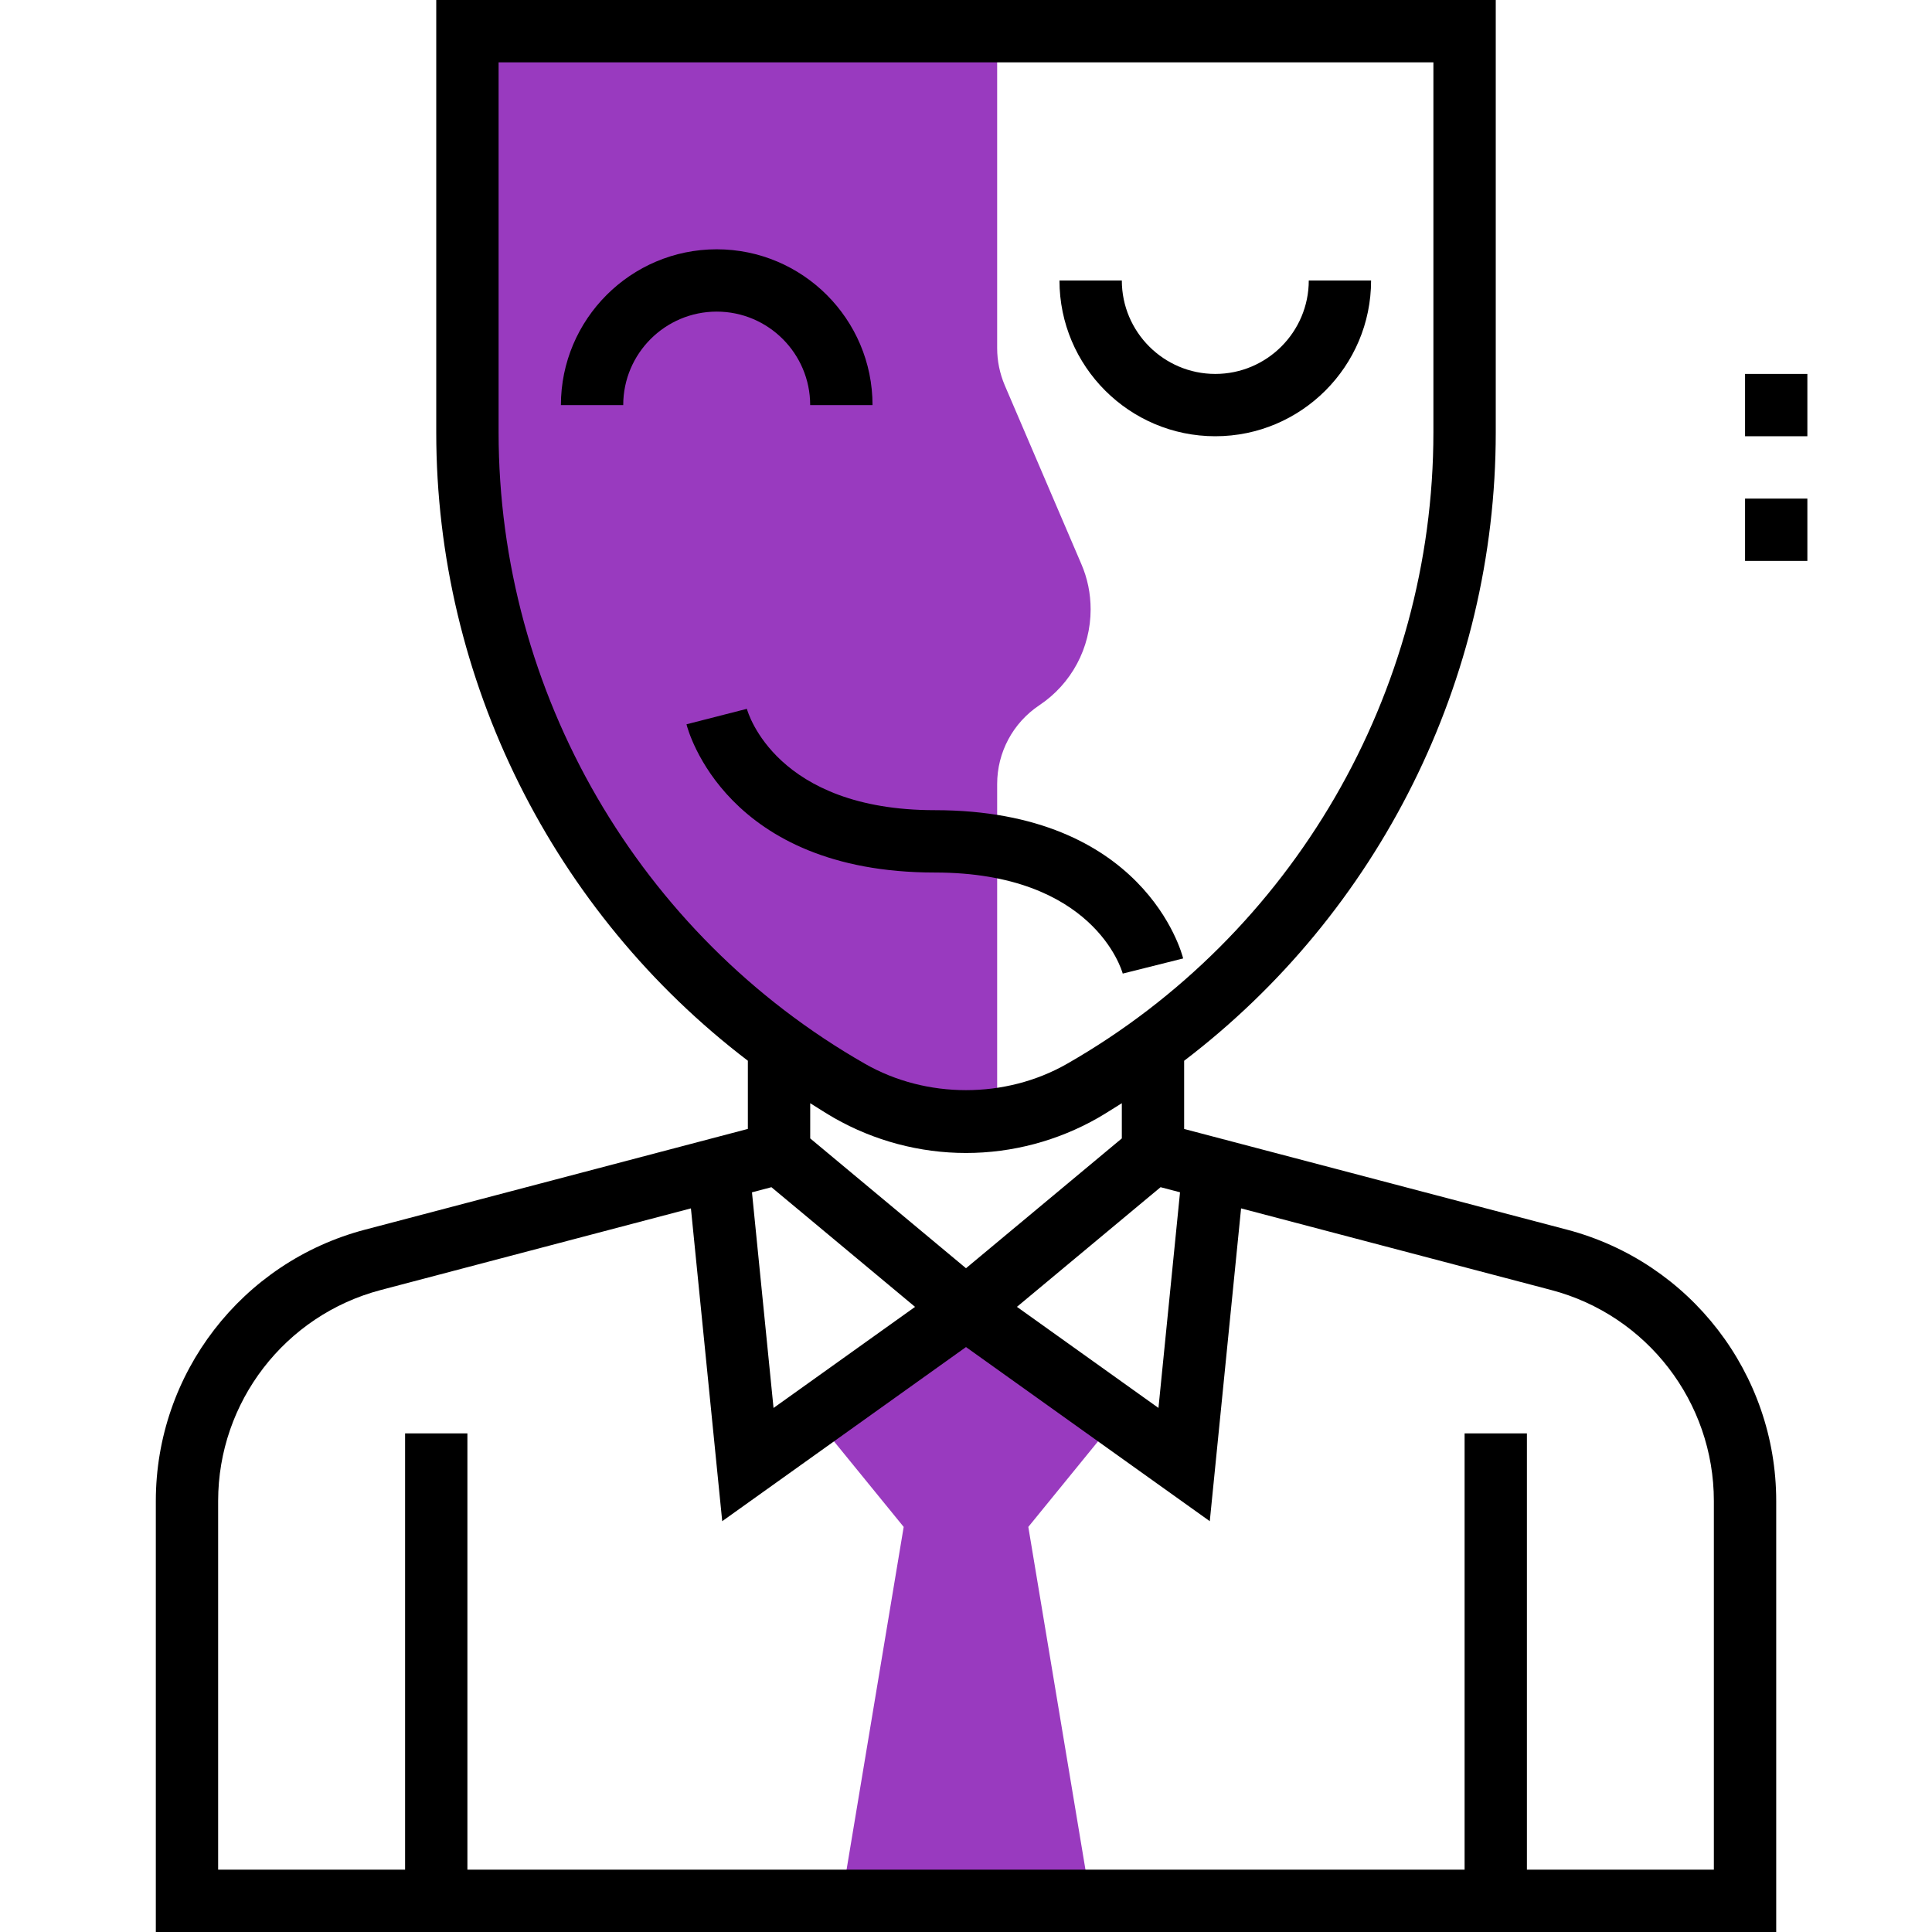 <svg width="55" height="55" viewBox="0 0 55 55" fill="none" xmlns="http://www.w3.org/2000/svg">
<path d="M31.049 54.113L29.274 43.468L31.842 40.316L27.5 37.258L23.158 40.316L25.726 43.468L23.952 54.113H31.049Z" fill="#993ABF"/>
<path d="M28.387 22.32C28.387 21.417 28.836 20.579 29.586 20.078C30.502 19.468 31.048 18.447 31.048 17.347C31.048 16.898 30.959 16.463 30.782 16.054L28.605 10.973C28.461 10.633 28.387 10.276 28.387 9.911V0.887H13.306V12.309C13.306 20.056 17.458 27.211 24.185 31.054C25.194 31.632 26.337 31.936 27.5 31.936C27.798 31.936 28.093 31.914 28.387 31.875V22.32Z" fill="#993ABF"/>
<path d="M44.613 35.007L33.71 32.139V30.198C39.242 25.983 42.581 19.365 42.581 12.309V0H12.419V12.309C12.419 19.364 15.758 25.982 21.29 30.197V32.138L10.387 35.007C6.883 35.93 4.436 39.105 4.436 42.729V55H50.565V42.729C50.565 39.105 48.117 35.93 44.613 35.007ZM21.961 33.797L26.05 37.204L22.021 40.082L21.407 33.943L21.961 33.797ZM33.039 33.797L33.593 33.942L32.979 40.081L28.95 37.203L33.039 33.797ZM14.194 12.309V1.774H40.806V12.309C40.806 19.719 36.809 26.608 30.375 30.285C28.628 31.284 26.372 31.284 24.626 30.285C18.191 26.609 14.194 19.72 14.194 12.309ZM23.746 31.826C24.887 32.477 26.185 32.823 27.5 32.823C28.815 32.823 30.113 32.477 31.254 31.826C31.487 31.692 31.709 31.546 31.936 31.406V32.408L27.5 36.104L23.065 32.408V31.406C23.291 31.546 23.512 31.692 23.746 31.826ZM48.79 53.226H43.468V40.806H41.694V53.226H13.306V40.806H11.532V53.226H6.21V42.729C6.21 39.911 8.113 37.441 10.84 36.724L19.669 34.4L20.56 43.305L27.5 38.348L34.44 43.305L35.331 34.4L44.16 36.724C46.887 37.441 48.79 39.911 48.79 42.729V53.226Z" fill="black"/>
<path d="M31.962 27.716L33.682 27.285C33.64 27.112 32.56 23.064 26.613 23.064C22.104 23.064 21.294 20.297 21.262 20.179L19.543 20.619C19.585 20.791 20.666 24.839 26.613 24.839C31.122 24.839 31.932 27.607 31.962 27.716Z" fill="black"/>
<path d="M23.064 11.532H24.839C24.839 9.087 22.849 7.097 20.403 7.097C17.958 7.097 15.968 9.087 15.968 11.532H17.742C17.742 10.065 18.936 8.871 20.403 8.871C21.87 8.871 23.064 10.065 23.064 11.532Z" fill="black"/>
<path d="M34.597 12.419C37.042 12.419 39.032 10.43 39.032 7.984H37.258C37.258 9.451 36.064 10.645 34.597 10.645C33.13 10.645 31.936 9.451 31.936 7.984H30.161C30.161 10.43 32.151 12.419 34.597 12.419Z" fill="black"/>
<path d="M49.678 10.645H51.452V12.419H49.678V10.645Z" fill="black"/>
<path d="M49.678 14.194H51.452V15.968H49.678V14.194Z" fill="black"/>
</svg>
